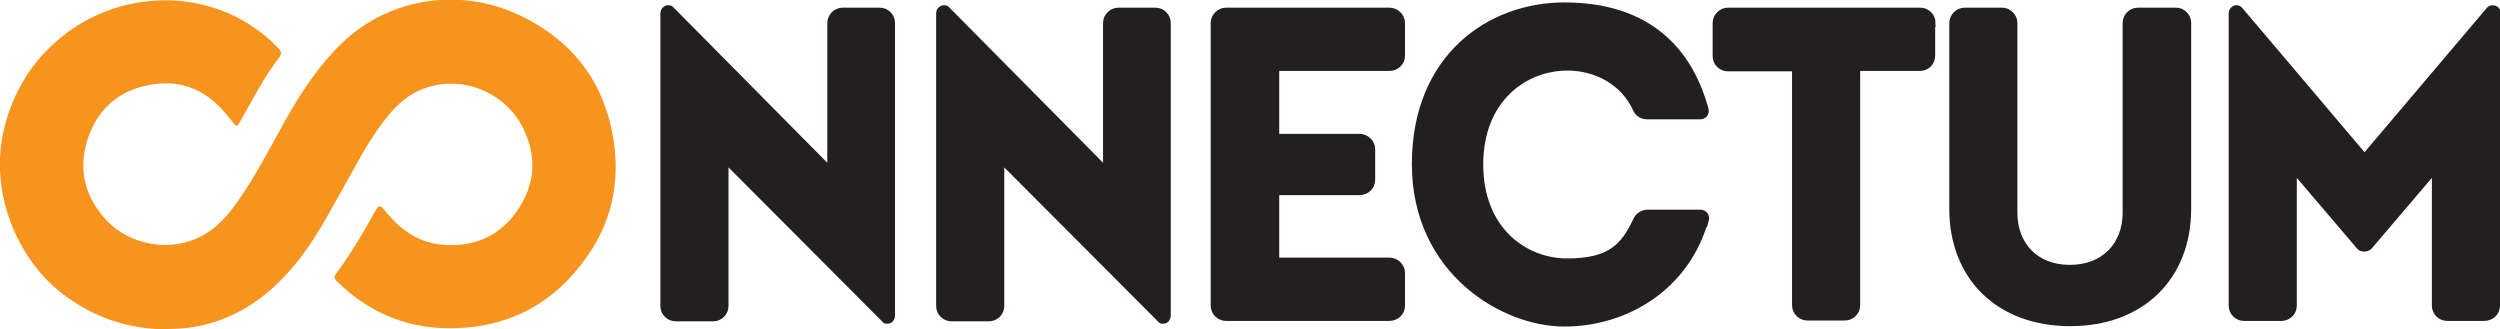 <svg xmlns="http://www.w3.org/2000/svg" viewBox="0 0 620.1 81.6"><defs><style>      .cls-1 {        fill: #231f20;        stroke: #231f20;        stroke-miterlimit: 10;        stroke-width: 2px;      }      .cls-2 {        fill: #f7941d;      }    </style></defs><g><g id="Layer_1"><path class="cls-1" d="M221,5.7v72.6c0,.5-.3,1-.9,1s-.4-.1-.6-.3l-39.8-39.9v36.8c0,1.6-1.3,2.8-2.8,2.8h-9.3c-1.5,0-2.8-1.2-2.8-2.8V3.2c0-.4.4-.9.9-.9s.5.1.6.2l39.9,40.3V5.7c0-1.5,1.3-2.8,2.8-2.8h9.2c1.6,0,2.8,1.3,2.8,2.8h0Z"></path><path class="cls-1" d="M289.4,5.7v72.6c0,.5-.3,1-.9,1s-.4-.1-.6-.3l-39.8-39.9v36.8c0,1.6-1.3,2.8-2.8,2.8h-9.3c-1.5,0-2.8-1.2-2.8-2.8V3.2c0-.4.4-.9.9-.9s.5.1.6.2l39.9,40.3V5.7c0-1.5,1.3-2.8,2.8-2.8h9.2c1.6,0,2.8,1.3,2.8,2.8Z"></path><path class="cls-1" d="M316.3,16.7v17.5h20.9c1.6,0,2.9,1.3,2.9,2.8v7.6c0,1.6-1.3,2.8-2.9,2.8h-20.9v17.5h28.3c1.6,0,2.9,1.3,2.9,2.8v8.1c0,1.6-1.3,2.8-2.9,2.8h-40.5c-1.5,0-2.8-1.2-2.8-2.8V5.7c0-1.5,1.3-2.8,2.8-2.8h40.5c1.6,0,2.9,1.3,2.9,2.8v8.1c0,1.6-1.3,2.8-2.9,2.8h-28.3Z"></path><path class="cls-1" d="M422.8,54.4c-4.7,16.9-19.8,25.6-34.8,25.6s-36.8-12.8-36.8-39.3S369.7,1.6,388,1.6s30.2,8.7,34.8,25.6c.2.8-.3,1.4-1.1,1.4h-13.1c-1.1,0-2.1-.5-2.6-1.6-3.1-6.9-10.1-10.5-17.2-10.5-10.7,0-21.9,7.9-21.9,24.3s11.2,24.3,21.8,24.3,14.2-3.6,17.4-10.5c.5-1,1.5-1.6,2.6-1.6h13.1c.8,0,1.3.8,1.1,1.5h0Z"></path><path class="cls-1" d="M479,5.7v8.1c0,1.6-1.2,2.8-2.8,2.8h-15.8v59.1c0,1.6-1.3,2.8-2.8,2.8h-9.3c-1.5,0-2.8-1.2-2.8-2.8V16.7h-16.9c-1.5,0-2.8-1.2-2.8-2.8V5.7c0-1.5,1.3-2.8,2.8-2.8h47.7c1.6,0,2.8,1.3,2.8,2.8Z"></path><path class="cls-1" d="M539.7,2.9c1.6,0,2.8,1.3,2.8,2.8v46.1c0,16.7-11.3,28.1-29,28.1s-29-11.4-29-28.1V5.7c0-1.5,1.3-2.8,2.8-2.8h9.3c1.5,0,2.8,1.3,2.8,2.8v47.1c0,7.9,5.2,13.9,14,13.9s14.1-6,14.1-13.9V5.7c0-1.5,1.2-2.8,2.8-2.8,0,0,9.2,0,9.2,0Z"></path><path class="cls-1" d="M619.1,3.2v72.6c0,1.6-1.3,2.8-2.9,2.8h-9.2c-1.5,0-2.8-1.2-2.8-2.8v-34.4l-16.7,19.6c-.3.3-.7.4-1.1.4s-.8-.1-1-.4l-16.7-19.6v34.4c0,1.6-1.3,2.8-2.8,2.8h-9.3c-1.5,0-2.8-1.2-2.8-2.8V3.2c0-.4.4-.9.9-.9s.5.1.7.3l31.1,36.7,31.1-36.7c.2-.2.4-.3.8-.3s.9.4.9.9Z"></path><g id="Icon"><path class="cls-2" d="M41.8,81.6c12.2,0,22.5-5.5,30.7-15.2,5.2-6,8.8-13,12.7-19.9,3.1-5.5,6-11.2,9.8-16.2,2.5-3.3,5.3-6.3,9.3-8,9.7-4.1,21.1.3,25.6,9.8,3.3,6.9,2.8,13.7-1.5,20-4.4,6.5-10.9,9.3-18.7,8.6-5.7-.5-10.1-3.5-13.7-7.8-1.9-2.4-2-2.3-3.4.3-2.8,5-5.7,9.9-9.1,14.5-.7.9-.7,1.4.2,2.2,7.5,7.3,16.4,11.3,26.9,11.5,14.9.3,26.7-5.8,35.1-17.9,5.7-8.1,7.9-17.3,6.7-27.2-1.9-15.2-9.9-26.1-23.7-32.6-14.2-6.7-31.8-4.6-43.9,7-5.8,5.6-10.1,12.2-14,19.1-3.8,6.8-7.3,13.7-11.8,20.1-2.2,3.2-4.8,6.2-8.2,8.2-7.8,4.7-18.6,3-24.7-3.8-5.5-6.1-6.8-13.2-4-20.8,2.7-7.2,8.2-11.5,16-12.6,7.4-1.1,13.3,1.7,18,7.4.5.6,1.1,1.3,1.6,2,1,1.2,1.1,1.2,1.9-.2,1.5-2.7,3.1-5.5,4.6-8.2,1.5-2.6,3.2-5.2,5-7.6.7-.9.7-1.5-.2-2.4C54.2-3.5,30.4-3.3,15.1,9.3,7.8,15.3,3.2,22.9,1,32c-3.7,15.2,2.9,32.6,15.6,41.7,7.3,5.2,15.4,8,25.2,8Z"></path></g></g></g></svg>